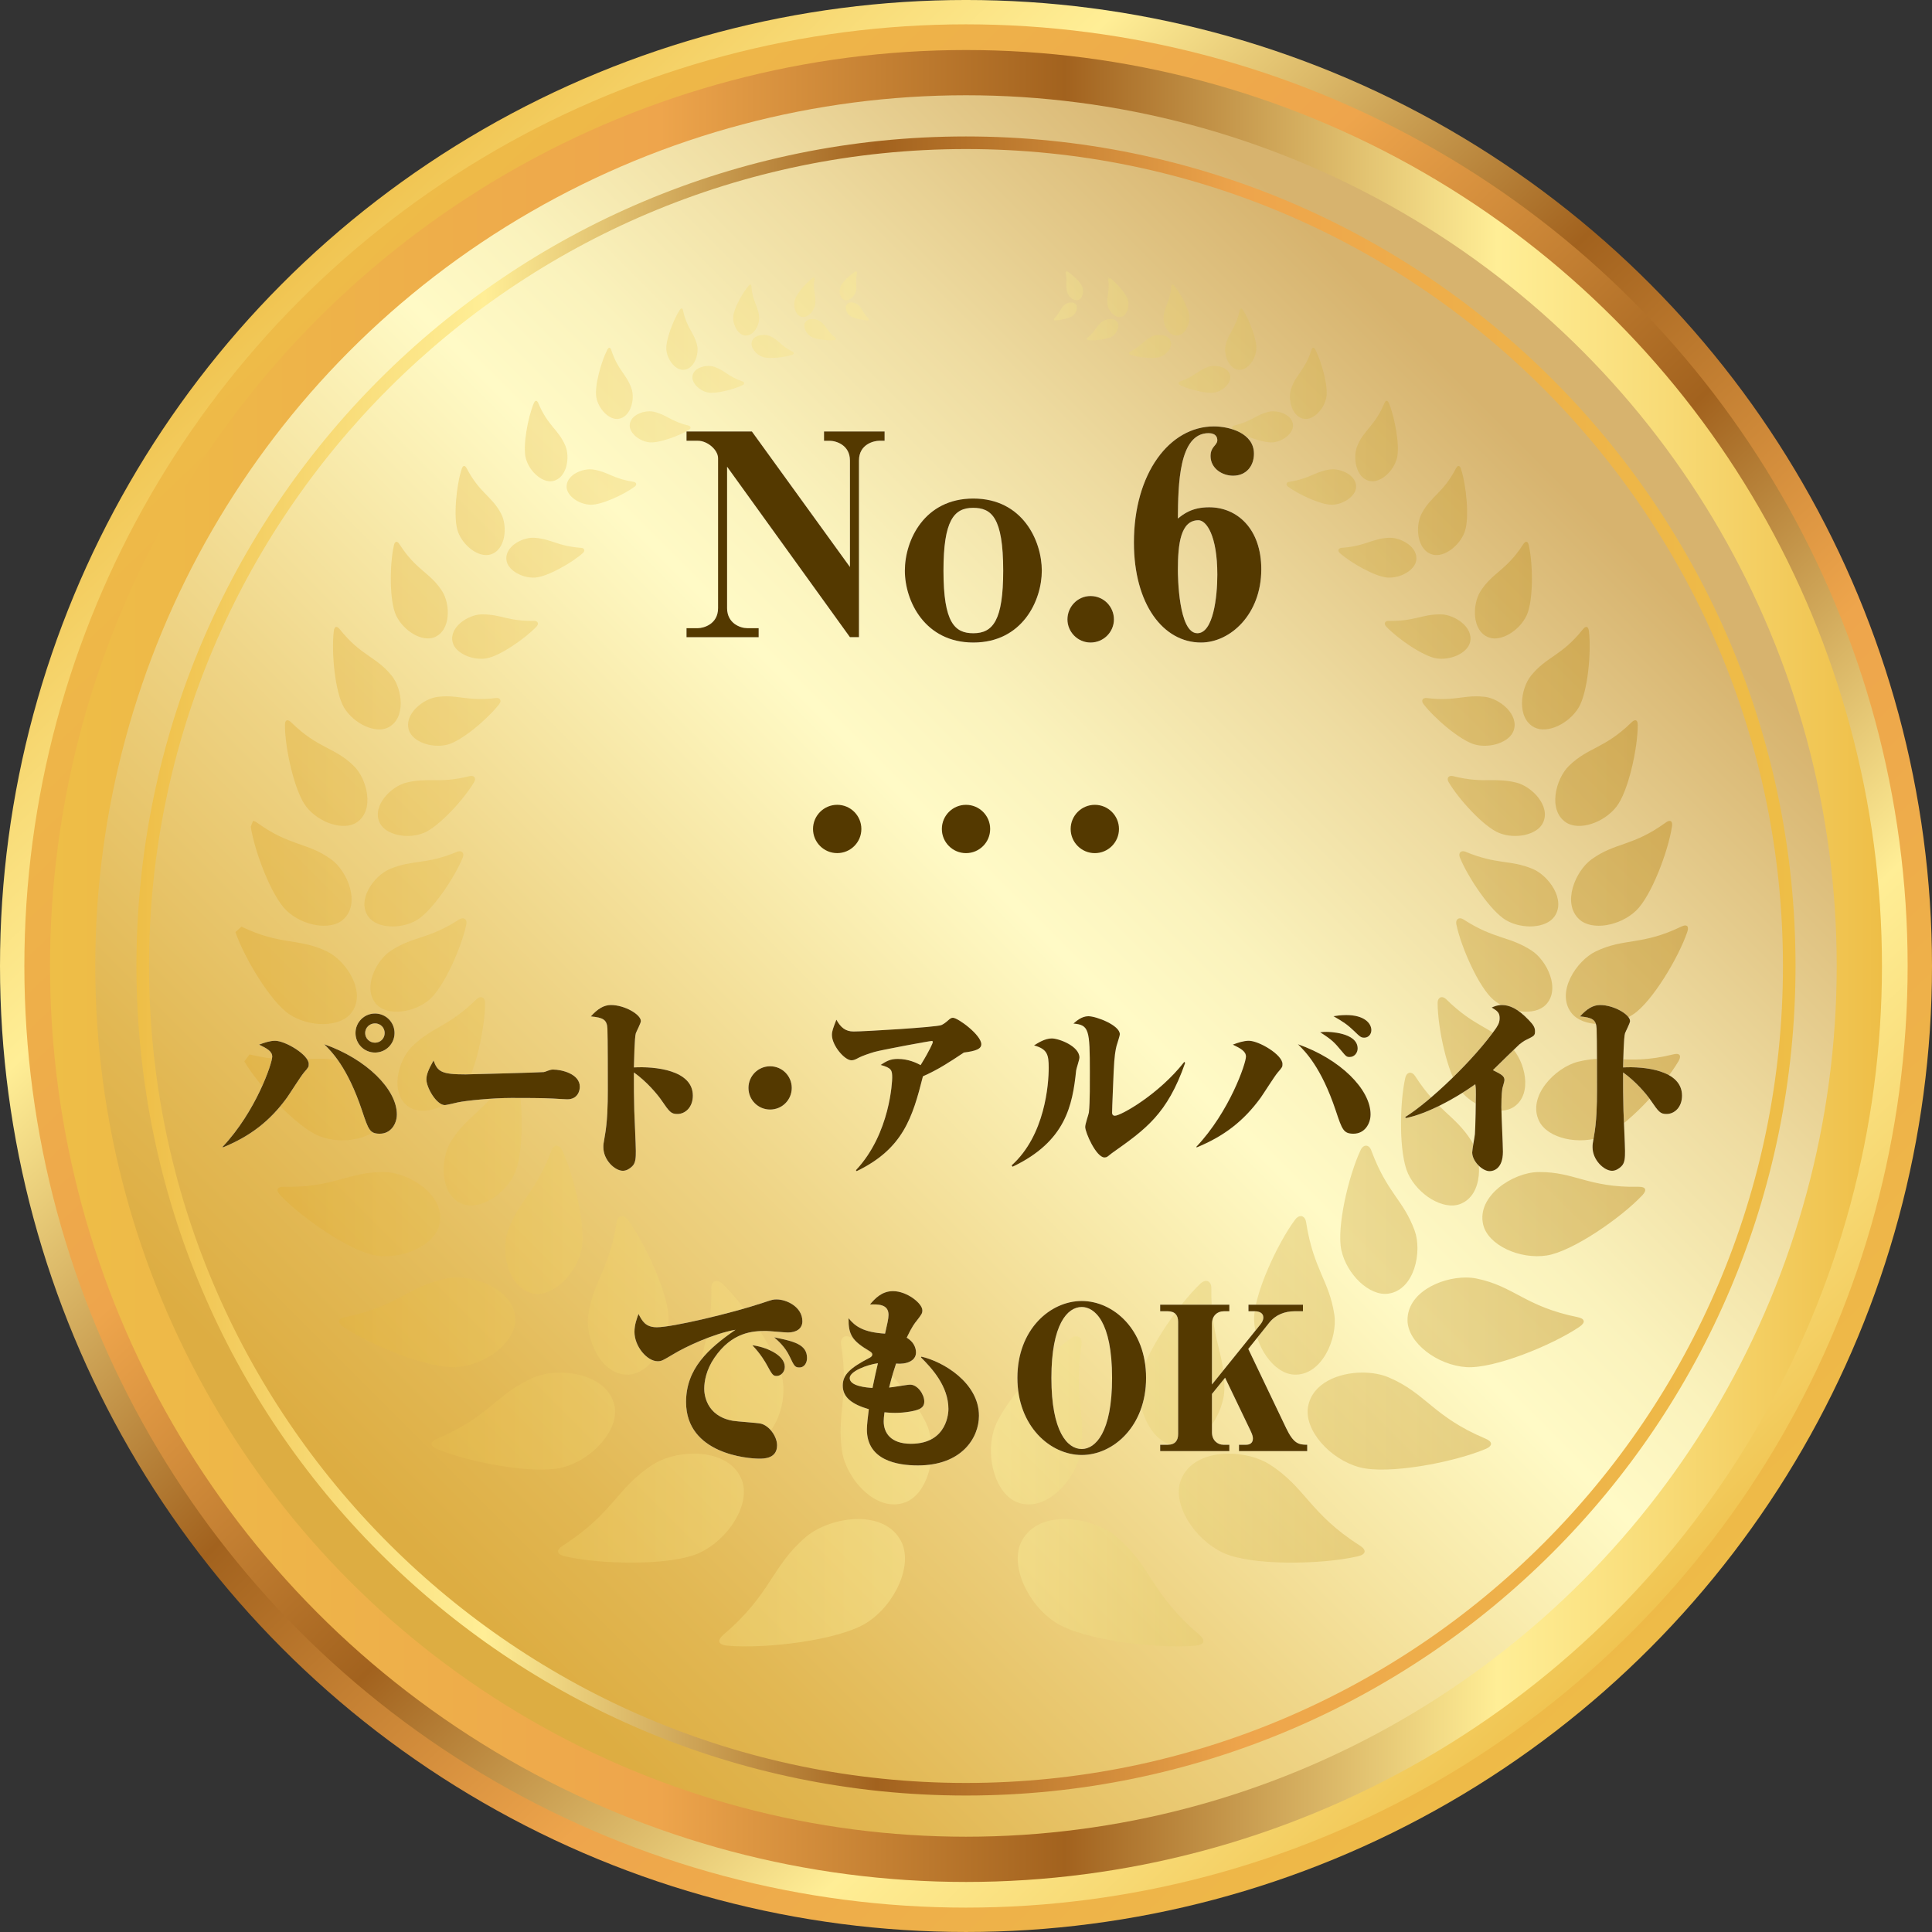 <?xml version="1.0" encoding="utf-8"?>
<!-- Generator: Adobe Illustrator 15.1.0, SVG Export Plug-In  -->
<!DOCTYPE svg PUBLIC "-//W3C//DTD SVG 1.1//EN" "http://www.w3.org/Graphics/SVG/1.1/DTD/svg11.dtd">
<svg version="1.1"
	 xmlns="http://www.w3.org/2000/svg" xmlns:xlink="http://www.w3.org/1999/xlink" xmlns:a="http://ns.adobe.com/AdobeSVGViewerExtensions/3.0/"
	 x="0px" y="0px" width="240px" height="240px" viewBox="0 0 240 240" enable-background="new 0 0 240 240" xml:space="preserve">
<rect x="0" y="0" width="240" height="240" fill="#333333" stroke="none"/>
<defs>
</defs>
<linearGradient id="SVGID_2_" gradientUnits="userSpaceOnUse" x1="32.498" y1="28.46" x2="209.472" y2="213.602">
	<stop  offset="0" style="stop-color:#EEBE47"/>
	<stop  offset="0.12" style="stop-color:#F8DB77"/>
	<stop  offset="0.21" style="stop-color:#FFEE96"/>
	<stop  offset="0.446" style="stop-color:#A2621E"/>
	<stop  offset="0.667" style="stop-color:#EEA54C"/>
	<stop  offset="1" style="stop-color:#EEBE47"/>
</linearGradient>
<circle fill="url(#SVGID_2_)" cx="120" cy="119.999" r="120"/>
<linearGradient id="SVGID_3_" gradientUnits="userSpaceOnUse" x1="-1489.868" y1="1669.5" x2="-1317.356" y2="1849.974" gradientTransform="matrix(-1 0 0 -1 -1284.572 1878.728)">
	<stop  offset="0" style="stop-color:#EEBE47"/>
	<stop  offset="0.12" style="stop-color:#F8DB77"/>
	<stop  offset="0.21" style="stop-color:#FFEE96"/>
	<stop  offset="0.446" style="stop-color:#A2621E"/>
	<stop  offset="0.667" style="stop-color:#EEA54C"/>
	<stop  offset="1" style="stop-color:#EEBE47"/>
</linearGradient>
<circle fill="url(#SVGID_3_)" cx="120" cy="119.997" r="116.974"/>
<linearGradient id="SVGID_4_" gradientUnits="userSpaceOnUse" x1="-2089.674" y1="-2962.031" x2="-1852.621" y2="-2962.031" gradientTransform="matrix(-0.96 0 0 -0.96 -1772.302 -2723.55)">
	<stop  offset="0" style="stop-color:#EEBE47"/>
	<stop  offset="0.12" style="stop-color:#F8DB77"/>
	<stop  offset="0.21" style="stop-color:#FFEE96"/>
	<stop  offset="0.446" style="stop-color:#A2621E"/>
	<stop  offset="0.667" style="stop-color:#EEA54C"/>
	<stop  offset="1" style="stop-color:#EEBE47"/>
</linearGradient>
<circle fill="url(#SVGID_4_)" cx="119.999" cy="119.999" r="113.785"/>
<linearGradient id="SVGID_5_" gradientUnits="userSpaceOnUse" x1="62.161" y1="225.78" x2="221.505" y2="66.437" gradientTransform="matrix(0.96 0 0 0.96 -16.16 -20.265)">
	<stop  offset="0.04" style="stop-color:#DDAD42"/>
	<stop  offset="0.132" style="stop-color:#E2B854"/>
	<stop  offset="0.317" style="stop-color:#EED384"/>
	<stop  offset="0.544" style="stop-color:#FFFAC6"/>
	<stop  offset="0.62" style="stop-color:#FAF2BC"/>
	<stop  offset="0.751" style="stop-color:#EEDBA0"/>
	<stop  offset="0.92" style="stop-color:#D9B773"/>
	<stop  offset="0.939" style="stop-color:#D7B36E"/>
</linearGradient>
<circle fill="url(#SVGID_5_)" cx="119.999" cy="119.999" r="108.165"/>
<linearGradient id="SVGID_6_" gradientUnits="userSpaceOnUse" x1="16.951" y1="119.999" x2="223.047" y2="119.999">
	<stop  offset="0" style="stop-color:#EEBE47"/>
	<stop  offset="0.12" style="stop-color:#F8DB77"/>
	<stop  offset="0.21" style="stop-color:#FFEE96"/>
	<stop  offset="0.446" style="stop-color:#A2621E"/>
	<stop  offset="0.667" style="stop-color:#EEA54C"/>
	<stop  offset="1" style="stop-color:#EEBE47"/>
</linearGradient>
<path fill="url(#SVGID_6_)" d="M119.999,18.515c55.96,0,101.486,45.523,101.486,101.484c0,55.963-45.526,101.486-101.486,101.486
	c-55.958,0-101.484-45.523-101.484-101.486C18.515,64.038,64.041,18.515,119.999,18.515 M119.999,16.95
	c-56.912,0-103.048,46.139-103.048,103.049c0,56.914,46.136,103.048,103.048,103.048s103.048-46.134,103.048-103.048
	C223.047,63.089,176.911,16.95,119.999,16.95L119.999,16.95z"/>
<g opacity="0.4">
	<defs>
		<path id="SVGID_1_" opacity="0.4" d="M100.105,190.93c-4.301,3.673-4.234,7.013-10.215,12.12
			c-0.838,0.709-0.709,1.272,0.451,1.379c4.838,0.432,13.942-0.686,17.33-2.851c3.588-2.294,5.804-7.277,4.237-10.177
			c-1.042-1.936-3.109-2.701-5.306-2.701C104.197,188.7,101.639,189.62,100.105,190.93 M126.937,191.401
			c-1.567,2.899,0.647,7.883,4.236,10.177c3.388,2.165,12.491,3.282,17.329,2.851c1.159-0.106,1.289-0.67,0.451-1.379
			c-5.98-5.107-5.914-8.447-10.213-12.12c-1.533-1.31-4.093-2.229-6.499-2.229C130.045,188.7,127.979,189.466,126.937,191.401
			 M81.129,181.917c-4.521,2.891-4.896,6.041-11.185,10.064c-0.881,0.557-0.834,1.104,0.243,1.354
			c4.494,1.038,13.2,1.176,16.669-0.418c3.675-1.691,6.406-6.088,5.312-9.018c-0.883-2.37-3.403-3.322-5.969-3.322
			C84.326,180.577,82.431,181.083,81.129,181.917 M146.678,183.899c-1.096,2.93,1.637,7.326,5.313,9.018
			c3.467,1.594,12.174,1.456,16.668,0.418c1.075-0.25,1.123-0.797,0.243-1.354c-6.29-4.023-6.662-7.174-11.186-10.064
			c-1.302-0.834-3.198-1.34-5.069-1.34C150.08,180.577,147.56,181.529,146.678,183.899 M66.361,171.097
			c-4.681,1.979-5.523,4.873-12.039,7.613c-0.91,0.381-0.953,0.897,0.012,1.302c4.027,1.684,12.132,3.196,15.621,2.259
			c3.698-0.992,6.946-4.659,6.393-7.568c-0.553-2.91-3.791-4.194-6.76-4.194C68.408,170.508,67.27,170.711,66.361,171.097
			 M162.498,174.702c-0.556,2.909,2.694,6.576,6.392,7.568c3.49,0.938,11.593-0.575,15.621-2.259
			c0.966-0.404,0.921-0.921,0.013-1.302c-6.517-2.74-7.358-5.635-12.039-7.613c-0.908-0.386-2.047-0.589-3.229-0.589
			C166.288,170.508,163.049,171.792,162.498,174.702 M104.488,167.044c1.01,6.602-0.603,8.567,0.13,13.324
			c0.495,3.239,4.204,7.645,7.861,6.248c2.616-0.998,3.954-5.434,2.923-8.904c-0.98-3.275-6.223-9.049-9.578-11.461
			c-0.244-0.178-0.479-0.258-0.68-0.258C104.688,165.993,104.391,166.403,104.488,167.044 M133.02,166.251
			c-3.355,2.412-8.597,8.186-9.578,11.461c-1.03,3.471,0.307,7.906,2.924,8.904c3.657,1.396,7.366-3.009,7.861-6.248
			c0.732-4.757-0.881-6.723,0.128-13.324c0.099-0.641-0.197-1.051-0.655-1.051C133.498,165.993,133.264,166.073,133.02,166.251
			 M88.367,160.026c0.088,6.34-1.686,7.979-1.615,12.546c0.041,3.11,2.957,7.739,6.576,6.901c2.59-0.598,4.426-4.594,3.91-7.99
			c-0.494-3.209-4.672-9.322-7.512-12.029c-0.241-0.23-0.486-0.336-0.701-0.336C88.644,159.118,88.359,159.456,88.367,160.026
			 M149.119,159.454c-2.842,2.707-7.018,8.82-7.514,12.029c-0.515,3.396,1.32,7.393,3.91,7.99c3.622,0.838,6.536-3.791,6.579-6.901
			c0.067-4.567-1.705-6.206-1.618-12.546c0.008-0.57-0.275-0.908-0.657-0.908C149.605,159.118,149.361,159.224,149.119,159.454
			 M55.433,158.821c-4.698,0.957-6.021,3.479-12.558,4.797c-0.912,0.184-1.048,0.652-0.232,1.207
			c3.412,2.309,10.627,5.22,14.031,5.006c3.604-0.229,7.295-3.016,7.325-5.811c0.039-3.406-4.067-5.323-7.245-5.324
			C56.287,158.696,55.842,158.738,55.433,158.821 M174.846,164.021c0.029,2.795,3.72,5.582,7.326,5.811
			c3.401,0.214,10.615-2.697,14.027-5.006c0.818-0.555,0.681-1.023-0.23-1.207c-6.539-1.318-7.859-3.84-12.559-4.797
			c-0.409-0.083-0.855-0.125-1.32-0.125C178.912,158.696,174.807,160.614,174.846,164.021 M76.599,151.82
			c-0.926,5.93-2.843,7.175-3.506,11.45c-0.454,2.91,1.528,7.691,5.041,7.486c2.514-0.146,4.863-3.583,4.921-6.836
			c0.047-3.072-2.878-9.441-5.096-12.418c-0.221-0.297-0.473-0.436-0.7-0.436C76.943,151.067,76.674,151.337,76.599,151.82
			 M160.887,151.503c-2.219,2.977-5.145,9.346-5.097,12.418c0.06,3.253,2.409,6.69,4.921,6.836c3.513,0.205,5.495-4.576,5.039-7.486
			c-0.662-4.275-2.578-5.521-3.502-11.45c-0.076-0.483-0.346-0.753-0.662-0.753C161.359,151.067,161.107,151.206,160.887,151.503
			 M42.266,146.516c-1.794,0.489-3.803,0.978-6.971,0.912c-0.875-0.019-1.098,0.384-0.461,1.059c2.658,2.819,8.682,6.97,11.85,7.472
			c3.355,0.528,7.313-1.273,7.914-3.832c0.842-3.575-3.721-6.47-6.797-6.527c-0.09-0.002-0.18-0.002-0.268-0.002
			C45.445,145.597,43.95,146.057,42.266,146.516 M191.043,145.599c-3.076,0.058-7.639,2.952-6.797,6.527
			c0.602,2.559,4.559,4.36,7.914,3.832c3.166-0.502,9.191-4.652,11.85-7.472c0.638-0.675,0.415-1.077-0.459-1.059
			c-3.17,0.065-5.179-0.423-6.973-0.912c-1.684-0.459-3.18-0.919-5.268-0.919C191.223,145.597,191.133,145.597,191.043,145.599
			 M68.502,142.9c-1.965,5.313-3.969,6.108-5.379,9.938c-0.965,2.606-0.024,7.4,3.264,7.867c2.352,0.334,5.166-2.407,5.828-5.405
			c0.618-2.834-0.9-9.271-2.396-12.439c-0.174-0.366-0.424-0.542-0.668-0.542C68.893,142.319,68.643,142.518,68.502,142.9
			 M169.025,142.861c-1.496,3.168-3.014,9.605-2.396,12.439c0.66,2.998,3.477,5.739,5.828,5.405
			c3.287-0.467,4.229-5.261,3.265-7.867c-1.411-3.83-3.415-4.625-5.379-9.938c-0.141-0.383-0.391-0.581-0.649-0.581
			C169.449,142.319,169.199,142.495,169.025,142.861 M63.058,133.666c-2.892,4.473-4.894,4.792-6.974,8.019
			c-1.42,2.194-1.537,6.787,1.385,7.889c2.09,0.789,5.235-1.15,6.455-3.766c1.15-2.475,1.075-8.694,0.35-11.908
			c-0.095-0.428-0.338-0.646-0.604-0.646C63.461,133.254,63.236,133.39,63.058,133.666 M174.569,133.899
			c-0.724,3.214-0.798,9.434,0.351,11.908c1.221,2.615,4.366,4.555,6.455,3.766c2.922-1.102,2.804-5.694,1.386-7.889
			c-2.08-3.227-4.083-3.546-6.975-8.019c-0.179-0.276-0.402-0.412-0.612-0.412C174.908,133.254,174.666,133.472,174.569,133.899
			 M30.351,131.852c1.849,3.122,6.495,8.158,9.286,9.269c2.955,1.176,6.942,0.346,8.02-1.868c1.508-3.093-2.063-6.678-4.862-7.364
			c-1.897-0.466-3.345-0.392-4.917-0.318c-1.828,0.084-3.822,0.169-6.887-0.59 M207.854,130.979c-3.064,0.759-5.06,0.674-6.887,0.59
			c-1.572-0.074-3.02-0.147-4.917,0.318c-2.799,0.687-6.368,4.271-4.861,7.364c1.076,2.214,5.063,3.044,8.02,1.868
			c2.79-1.11,7.438-6.146,9.286-9.269c0.356-0.603,0.239-0.93-0.236-0.93C208.143,130.922,208.008,130.941,207.854,130.979
			 M59.193,124.132c-3.564,3.49-5.459,3.369-8.024,5.888c-1.749,1.713-2.806,5.883-0.363,7.493c1.747,1.15,5.021,0.027,6.677-2.109
			c1.558-2.023,2.774-7.722,2.774-10.808c0.001-0.468-0.229-0.726-0.524-0.726C59.564,123.87,59.375,123.954,59.193,124.132
			 M178.588,124.596c0,3.086,1.217,8.784,2.775,10.808c1.654,2.137,4.928,3.26,6.676,2.109c2.441-1.61,1.387-5.78-0.363-7.493
			c-2.566-2.519-4.46-2.397-8.024-5.888c-0.181-0.178-0.371-0.262-0.54-0.262C178.816,123.87,178.587,124.128,178.588,124.596
			 M29.249,115.784c1.093,3.202,4.378,8.682,6.715,10.226c2.476,1.635,6.271,1.636,7.675-0.182c1.965-2.536-0.613-6.488-3.039-7.646
			c-3.552-1.698-5.668-0.695-10.602-3.071 M208.845,115.11c-4.933,2.376-7.048,1.373-10.601,3.071
			c-2.426,1.158-5.004,5.11-3.038,7.646c1.403,1.817,5.199,1.816,7.675,0.182c2.336-1.544,5.621-7.023,6.714-10.226
			c0.185-0.542,0.078-0.82-0.242-0.82C209.219,114.964,209.047,115.013,208.845,115.11 M57.043,114.219
			c-3.917,2.51-5.623,2.038-8.443,3.849c-1.923,1.232-3.679,4.839-1.755,6.771c1.376,1.383,4.576,0.98,6.495-0.655
			c1.807-1.551,3.998-6.522,4.586-9.338c0.102-0.479-0.113-0.772-0.444-0.772C57.35,114.073,57.2,114.119,57.043,114.219
			 M180.918,114.846c0.588,2.815,2.779,7.787,4.588,9.338c1.916,1.636,5.118,2.038,6.494,0.655c1.924-1.933,0.167-5.539-1.756-6.771
			c-2.819-1.811-4.527-1.339-8.443-3.849c-0.156-0.1-0.307-0.146-0.438-0.146C181.033,114.073,180.818,114.366,180.918,114.846
			 M56.782,105.813c-3.987,1.649-5.469,0.94-8.338,2.133c-1.958,0.81-4.153,3.814-2.712,5.894c1.03,1.488,4.019,1.645,6.035,0.465
			c1.906-1.12,4.72-5.3,5.717-7.774c0.188-0.466-0.013-0.787-0.38-0.787C57.007,105.742,56.898,105.764,56.782,105.813
			 M181.359,106.529c0.997,2.475,3.813,6.654,5.715,7.774c2.02,1.18,5.008,1.023,6.037-0.465c1.441-2.079-0.753-5.084-2.711-5.894
			c-2.87-1.192-4.352-0.483-8.338-2.133c-0.117-0.049-0.226-0.07-0.322-0.07C181.373,105.742,181.172,106.063,181.359,106.529
			 M31.15,102.692c0.473,3.103,2.576,8.645,4.457,10.435c1.992,1.897,5.457,2.521,7.035,1.092c2.209-1.996,0.502-6.023-1.522-7.479
			c-2.964-2.132-5.06-1.563-9.176-4.54c-0.206-0.148-0.381-0.224-0.515-0.224 M206.898,102.2c-4.113,2.977-6.211,2.408-9.176,4.54
			c-2.023,1.455-3.731,5.482-1.523,7.479c1.58,1.429,5.045,0.806,7.037-1.092c1.881-1.79,3.983-7.332,4.459-10.435
			c0.07-0.477-0.039-0.716-0.28-0.716C207.279,101.977,207.105,102.052,206.898,102.2 M58.346,96.413
			c-2.083,0.521-3.406,0.514-4.62,0.505c-1.036-0.006-1.993-0.012-3.272,0.31c-1.896,0.471-4.303,2.914-3.272,5.006
			c0.737,1.496,3.442,2.045,5.44,1.244c1.891-0.765,5.023-4.193,6.268-6.314c0.256-0.436,0.066-0.776-0.335-0.776
			C58.49,96.387,58.42,96.396,58.346,96.413 M179.956,97.163c1.246,2.121,4.378,5.55,6.267,6.314
			c2.001,0.801,4.705,0.252,5.441-1.244c1.031-2.092-1.377-4.535-3.272-5.006c-1.28-0.321-2.236-0.315-3.273-0.309
			c-1.214,0.008-2.538,0.016-4.619-0.506c-0.075-0.018-0.144-0.026-0.209-0.026C179.889,96.387,179.699,96.728,179.956,97.163
			 M35.396,90.091c0.012,2.893,1.179,8.23,2.648,10.119c1.56,2.001,4.635,3.038,6.27,1.951c2.284-1.521,1.274-5.427-0.374-7.026
			c-2.414-2.347-4.404-2.112-7.752-5.385c-0.188-0.185-0.354-0.277-0.484-0.277C35.511,89.473,35.395,89.677,35.396,90.091
			 M202.656,89.75c-3.346,3.272-5.337,3.038-7.752,5.385c-1.646,1.6-2.656,5.506-0.372,7.026c1.634,1.087,4.71,0.05,6.269-1.951
			c1.473-1.889,2.637-7.227,2.648-10.119c0.002-0.414-0.114-0.618-0.308-0.618C203.012,89.473,202.846,89.565,202.656,89.75
			 M54.347,86.57c-1.774,0.218-4.234,2.168-3.531,4.183c0.503,1.442,2.899,2.243,4.804,1.738c1.803-0.483,5.032-3.249,6.401-5.038
			c0.325-0.427,0.093-0.802-0.411-0.741c-1.891,0.232-3.078,0.094-4.154-0.043c-0.657-0.086-1.271-0.17-1.98-0.17
			C55.127,86.499,54.756,86.52,54.347,86.57 M181.389,86.668c-1.075,0.138-2.263,0.276-4.153,0.044
			c-0.505-0.061-0.737,0.314-0.411,0.741c1.368,1.789,4.6,4.555,6.399,5.038c1.907,0.505,4.303-0.296,4.806-1.738
			c0.703-2.015-1.757-3.965-3.531-4.183c-0.41-0.051-0.781-0.071-1.129-0.071C182.66,86.499,182.046,86.583,181.389,86.668
			 M41.464,78.405c-0.313,2.631,0.149,7.61,1.276,9.491c1.193,1.991,3.871,3.277,5.479,2.472c2.244-1.125,1.762-4.788,0.445-6.426
			c-1.934-2.402-3.768-2.411-6.444-5.757c-0.163-0.204-0.313-0.308-0.438-0.308C41.622,77.878,41.506,78.052,41.464,78.405
			 M196.625,78.186c-2.677,3.346-4.512,3.354-6.443,5.757c-1.318,1.638-1.801,5.301,0.446,6.426c1.604,0.806,4.282-0.48,5.478-2.472
			c1.125-1.881,1.589-6.86,1.275-9.491c-0.04-0.354-0.157-0.527-0.318-0.527C196.939,77.878,196.789,77.981,196.625,78.186
			 M59.803,76.321c-1.624,0.032-4.026,1.563-3.578,3.449c0.321,1.35,2.408,2.295,4.176,2.018c1.672-0.27,4.847-2.468,6.248-3.955
			c0.335-0.354,0.158-0.715-0.301-0.707c-1.663,0.032-2.707-0.185-3.639-0.401c-0.867-0.203-1.638-0.405-2.719-0.405
			C59.929,76.319,59.867,76.32,59.803,76.321 M176.134,76.725c-0.93,0.217-1.974,0.434-3.637,0.401
			c-0.46-0.008-0.636,0.354-0.302,0.707c1.402,1.487,4.576,3.686,6.249,3.955c1.767,0.277,3.855-0.668,4.176-2.018
			c0.447-1.886-1.955-3.417-3.579-3.449c-0.064-0.001-0.127-0.002-0.188-0.002C177.771,76.319,177.002,76.521,176.134,76.725
			 M48.93,67.749c-0.528,2.347-0.573,6.888,0.269,8.689c0.893,1.909,3.191,3.32,4.716,2.742c2.133-0.809,2.037-4.16,1-5.761
			c-1.521-2.348-3.177-2.526-5.281-5.798c-0.137-0.212-0.27-0.32-0.387-0.32C49.109,67.302,48.996,67.447,48.93,67.749
			 M189.213,67.622c-2.105,3.271-3.763,3.45-5.283,5.798c-1.037,1.601-1.133,4.952,1,5.761c1.525,0.578,3.824-0.833,4.718-2.742
			c0.841-1.802,0.794-6.343,0.269-8.689c-0.068-0.302-0.182-0.447-0.317-0.447C189.481,67.302,189.348,67.41,189.213,67.622
			 M62.913,69.604c0.177,1.234,1.97,2.252,3.573,2.143c1.519-0.104,4.537-1.819,5.912-3.037c0.326-0.289,0.197-0.629-0.213-0.657
			c-2.965-0.208-3.658-1.102-5.793-1.247c-0.059-0.004-0.119-0.006-0.181-0.006C64.758,66.8,62.674,67.95,62.913,69.604
			 M172.451,66.806c-2.135,0.146-2.828,1.039-5.793,1.247c-0.41,0.028-0.539,0.368-0.211,0.657c1.373,1.218,4.391,2.934,5.91,3.037
			c1.604,0.109,3.397-0.908,3.574-2.143c0.239-1.654-1.845-2.805-3.3-2.805C172.569,66.8,172.51,66.802,172.451,66.806
			 M70.389,60.542c0.066,1.104,1.578,2.137,3.003,2.158c1.35,0.021,4.148-1.273,5.452-2.248c0.313-0.233,0.223-0.542-0.14-0.599
			c-2.606-0.403-3.152-1.242-5.03-1.53c-0.12-0.018-0.248-0.027-0.38-0.027C72.02,58.296,70.304,59.144,70.389,60.542
			 M165.171,58.323c-1.878,0.288-2.425,1.127-5.031,1.53c-0.362,0.057-0.45,0.365-0.138,0.599c1.303,0.975,4.101,2.27,5.451,2.248
			c1.426-0.021,2.937-1.054,3.003-2.158c0.085-1.398-1.63-2.246-2.905-2.246C165.418,58.296,165.291,58.306,165.171,58.323
			 M57.35,58.259c-0.661,2.058-1.066,6.119-0.459,7.799c0.648,1.78,2.59,3.229,4.002,2.832c1.973-0.549,2.158-3.559,1.357-5.074
			c-1.17-2.225-2.643-2.517-4.261-5.614c-0.108-0.21-0.226-0.318-0.335-0.318C57.538,57.883,57.431,58.005,57.35,58.259
			 M180.854,58.201c-1.617,3.098-3.09,3.39-4.261,5.614c-0.8,1.516-0.614,4.525,1.358,5.074c1.412,0.396,3.354-1.052,4.002-2.832
			c0.607-1.68,0.202-5.741-0.459-7.799c-0.081-0.254-0.188-0.376-0.305-0.376C181.08,57.883,180.964,57.991,180.854,58.201
			 M78.225,52.846c-0.023,0.966,1.213,1.978,2.454,2.101c1.175,0.119,3.705-0.803,4.913-1.555c0.289-0.18,0.234-0.455-0.076-0.531
			c-2.236-0.549-2.652-1.315-4.266-1.704c-0.17-0.042-0.359-0.063-0.559-0.063C79.607,51.094,78.252,51.702,78.225,52.846
			 M157.595,51.156c-1.611,0.389-2.028,1.155-4.266,1.704c-0.311,0.076-0.364,0.352-0.076,0.531
			c1.206,0.752,3.738,1.674,4.913,1.555c1.24-0.123,2.479-1.135,2.455-2.101c-0.028-1.143-1.384-1.752-2.467-1.752
			C157.955,51.094,157.766,51.114,157.595,51.156 M66.307,50.097c-0.738,1.771-1.395,5.334-0.982,6.865
			c0.441,1.621,2.054,3.045,3.331,2.799c1.786-0.34,2.171-2.987,1.575-4.388c-0.873-2.053-2.151-2.42-3.354-5.279
			c-0.085-0.202-0.185-0.308-0.286-0.308C66.492,49.786,66.393,49.888,66.307,50.097 M171.97,50.094
			c-1.202,2.859-2.484,3.227-3.354,5.279c-0.598,1.4-0.212,4.048,1.574,4.388c1.278,0.246,2.89-1.178,3.33-2.799
			c0.414-1.531-0.244-5.094-0.981-6.865c-0.087-0.209-0.187-0.311-0.284-0.311C172.152,49.786,172.054,49.892,171.97,50.094
			 M86.016,46.753c-0.102,0.822,0.87,1.789,1.914,2c0.992,0.199,3.229-0.374,4.322-0.914c0.262-0.128,0.235-0.367-0.021-0.459
			c-1.861-0.656-2.152-1.345-3.494-1.811c-0.214-0.074-0.468-0.113-0.732-0.113C87.129,45.456,86.125,45.87,86.016,46.753
			 M150.107,45.569c-1.342,0.466-1.633,1.154-3.494,1.811c-0.257,0.092-0.28,0.331-0.021,0.459c1.093,0.54,3.329,1.113,4.321,0.914
			c1.047-0.211,2.017-1.178,1.914-2c-0.106-0.883-1.112-1.297-1.988-1.297C150.574,45.456,150.322,45.495,150.107,45.569
			 M75.441,43.448c-0.771,1.486-1.609,4.541-1.362,5.905c0.264,1.444,1.562,2.803,2.693,2.684c1.58-0.165,2.11-2.441,1.696-3.705
			c-0.605-1.852-1.699-2.266-2.531-4.845c-0.062-0.189-0.145-0.289-0.236-0.289C75.618,43.198,75.528,43.279,75.441,43.448
			 M162.908,43.487c-0.833,2.579-1.925,2.993-2.531,4.845c-0.416,1.264,0.115,3.54,1.695,3.705c1.131,0.119,2.43-1.239,2.692-2.684
			c0.248-1.364-0.589-4.419-1.362-5.905c-0.086-0.169-0.176-0.25-0.258-0.25C163.053,43.198,162.969,43.298,162.908,43.487
			 M93.386,42.475c-0.178,0.669,0.515,1.577,1.356,1.868c0.799,0.278,2.713,0.056,3.678-0.268c0.229-0.076,0.234-0.277,0.033-0.382
			c-1.465-0.754-1.627-1.354-2.684-1.891c-0.249-0.127-0.579-0.197-0.916-0.197C94.212,41.605,93.549,41.861,93.386,42.475
			 M143.074,41.803c-1.057,0.536-1.219,1.137-2.684,1.891c-0.203,0.104-0.196,0.306,0.035,0.382
			c0.964,0.323,2.879,0.546,3.676,0.268c0.841-0.291,1.533-1.199,1.355-1.868c-0.16-0.613-0.824-0.869-1.467-0.869
			C143.654,41.605,143.322,41.676,143.074,41.803 M99.996,40.106c-0.256,0.494,0.127,1.331,0.735,1.708
			c0.577,0.358,2.124,0.52,2.937,0.438c0.195-0.02,0.234-0.177,0.096-0.294c-1.021-0.848-1.039-1.352-1.773-1.96
			c-0.26-0.215-0.683-0.363-1.083-0.363C100.529,39.636,100.171,39.769,99.996,40.106 M136.854,39.999
			c-0.734,0.608-0.755,1.112-1.774,1.96c-0.138,0.117-0.1,0.274,0.097,0.294c0.813,0.081,2.358-0.08,2.938-0.438
			c0.606-0.377,0.991-1.214,0.733-1.708c-0.176-0.338-0.532-0.471-0.912-0.471C137.537,39.636,137.113,39.784,136.854,39.999
			 M84.436,38.508c-0.781,1.206-1.755,3.736-1.66,4.919c0.104,1.255,1.096,2.521,2.07,2.517c1.361-0.009,2.006-1.905,1.76-3.017
			c-0.362-1.629-1.262-2.074-1.752-4.342c-0.038-0.176-0.104-0.269-0.187-0.269C84.599,38.316,84.52,38.378,84.436,38.508
			 M153.992,38.585c-0.491,2.268-1.391,2.713-1.75,4.342c-0.249,1.111,0.396,3.008,1.756,3.017c0.975,0.005,1.967-1.262,2.07-2.517
			c0.096-1.183-0.879-3.713-1.66-4.919c-0.082-0.13-0.162-0.191-0.229-0.191C154.096,38.316,154.029,38.409,153.992,38.585
			 M105.156,37.864c-0.235,0.357-0.008,1.024,0.424,1.361c0.414,0.319,1.582,0.568,2.21,0.568c0.15,0.001,0.192-0.117,0.097-0.216
			c-0.713-0.729-0.688-1.115-1.199-1.638c-0.205-0.209-0.577-0.37-0.917-0.37C105.525,37.57,105.296,37.654,105.156,37.864
			 M132.158,37.94c-0.514,0.522-0.488,0.908-1.2,1.638c-0.096,0.099-0.055,0.217,0.097,0.216c0.626,0,1.795-0.249,2.209-0.568
			c0.432-0.337,0.66-1.004,0.424-1.361c-0.138-0.21-0.367-0.294-0.613-0.294C132.734,37.57,132.362,37.731,132.158,37.94
			 M93.008,35.479c-0.78,0.91-1.871,2.892-1.928,3.881c-0.053,1.049,0.623,2.207,1.429,2.313c1.127,0.147,1.874-1.35,1.794-2.296
			c-0.114-1.388-0.81-1.858-0.96-3.788c-0.012-0.157-0.062-0.243-0.137-0.243C93.152,35.347,93.085,35.39,93.008,35.479
			 M145.5,35.59c-0.148,1.93-0.844,2.4-0.958,3.788c-0.079,0.946,0.667,2.443,1.793,2.296c0.806-0.106,1.481-1.265,1.429-2.313
			c-0.055-0.989-1.146-2.971-1.928-3.881c-0.076-0.09-0.145-0.133-0.197-0.133C145.563,35.347,145.513,35.433,145.5,35.59
			 M100.935,34.542c-0.772,0.578-1.984,1.941-2.201,2.709c-0.228,0.815,0.101,1.844,0.716,2.07c0.859,0.315,1.711-0.729,1.814-1.486
			c0.155-1.11-0.313-1.605-0.086-3.148c0.021-0.139-0.011-0.216-0.085-0.216 M137.752,34.471c-0.074,0-0.104,0.077-0.084,0.216
			 M137.668,34.687c0.225,1.543-0.242,2.038-0.088,3.148c0.104,0.757,0.957,1.802,1.816,1.486c0.613-0.227,0.941-1.255,0.713-2.07
			c-0.216-0.768-1.427-2.131-2.201-2.709 M106.314,33.689c-0.639,0.377-1.67,1.325-1.896,1.894
			c-0.238,0.606-0.069,1.416,0.382,1.639c0.63,0.31,1.365-0.422,1.504-0.992c0.205-0.835-0.098-1.247,0.183-2.41 M132.359,33.819
			c0.279,1.163-0.024,1.575,0.182,2.41c0.139,0.57,0.873,1.302,1.504,0.992c0.451-0.223,0.619-1.032,0.381-1.639
			c-0.227-0.568-1.256-1.517-1.896-1.894"/>
	</defs>
	<clipPath id="SVGID_7_">
		<use xlink:href="#SVGID_1_"  overflow="visible"/>
	</clipPath>
	<linearGradient id="SVGID_8_" gradientUnits="userSpaceOnUse" x1="22.459" y1="116.493" x2="218.656" y2="116.493">
		<stop  offset="0" style="stop-color:#DCA325"/>
		<stop  offset="0.5" style="stop-color:#FFF7A4"/>
		<stop  offset="0.597" style="stop-color:#EBD77C"/>
		<stop  offset="0.728" style="stop-color:#D4B14B"/>
		<stop  offset="0.844" style="stop-color:#C29528"/>
		<stop  offset="0.939" style="stop-color:#B88412"/>
		<stop  offset="1" style="stop-color:#B47E0A"/>
	</linearGradient>
	<circle clip-path="url(#SVGID_7_)" fill="url(#SVGID_8_)" cx="120.558" cy="116.493" r="98.099"/>
</g>
<g>
	<g>
		<path fill="#FFFFFF" d="M37.729,133.271c-0.384,0.456-1.776,2.665-2.089,3.097c-2.136,2.928-4.561,4.776-7.944,6.168l-0.048-0.072
			c4.129-4.367,6.168-10.368,6.168-11.209c0-0.672-0.695-1.031-1.631-1.487c0.623-0.24,1.344-0.48,1.992-0.48
			c1.248,0,4.176,1.729,4.176,2.88C38.354,132.528,38.354,132.552,37.729,133.271z M47.186,140.833c-1.248,0-1.416-0.48-2.207-2.857
			c-1.824-5.447-3.816-7.368-4.705-8.256c5.232,1.824,9.025,5.592,9.025,8.713C49.299,139.608,48.555,140.833,47.186,140.833z
			 M46.586,130.751c-1.344,0-2.424-1.08-2.424-2.424s1.08-2.424,2.424-2.424s2.424,1.08,2.424,2.424S47.93,130.751,46.586,130.751z
			 M46.586,127.127c-0.672,0-1.225,0.528-1.225,1.2s0.553,1.2,1.225,1.2s1.2-0.528,1.2-1.2S47.258,127.127,46.586,127.127z"/>
		<path fill="#FFFFFF" d="M70.467,136.56c-0.049,0-1.561-0.072-1.801-0.096c-1.2-0.072-3.769-0.072-5.137-0.072
			c-2.4,0-5.688,0.336-6.672,0.553c-0.265,0.072-1.465,0.336-1.584,0.336c-1.057,0-2.305-2.185-2.305-3.192
			c0-0.601,0.264-1.248,0.889-2.353c0.504,1.393,0.983,1.729,3.983,1.729c0.433,0,9.36-0.24,9.722-0.288
			c0.264-0.048,0.719-0.312,1.127-0.312c1.129,0,3.337,0.551,3.337,2.136C72.026,135.504,71.762,136.56,70.467,136.56z"/>
		<path fill="#FFFFFF" d="M84.146,138.384c-0.793,0-0.984-0.264-1.992-1.729c-0.529-0.768-1.849-2.328-3.409-3.432
			c0,1.92,0,2.952,0.048,4.776c0.024,0.792,0.192,4.249,0.192,4.969c0,0.792,0,1.488-0.456,1.92c-0.24,0.24-0.672,0.552-1.152,0.552
			c-0.984,0-2.424-1.32-2.424-2.928c0-0.336,0-0.385,0.168-1.32c0.336-1.824,0.384-3.937,0.384-5.785c0-1.199,0-6.527-0.048-7.607
			c-0.048-1.152-0.553-1.393-2.064-1.537c0.864-0.959,1.633-1.416,2.496-1.416c1.705,0,3.721,1.176,3.721,1.992
			c0,0.264-0.552,1.297-0.624,1.512c-0.168,0.505-0.216,3.457-0.24,4.249c2.593-0.144,7.321,0.312,7.321,3.505
			C86.066,137.544,85.13,138.384,84.146,138.384z"/>
		<path fill="#FFFFFF" d="M98.354,135.144c0,1.488-1.199,2.688-2.688,2.688s-2.688-1.2-2.688-2.688s1.2-2.688,2.688-2.688
			S98.354,133.655,98.354,135.144z"/>
		<path fill="#FFFFFF" d="M119.738,130.751c-1.873,1.248-3.24,2.137-5.089,2.953c-1.296,5.137-2.472,9-8.232,11.784l-0.097-0.119
			c4.297-4.561,4.513-11.186,4.513-11.474c0-0.96-0.071-1.224-1.44-1.607c0.744-0.48,1.201-0.744,2.137-0.744
			c1.32,0,2.352,0.504,2.832,0.768c1.225-1.992,1.512-2.784,1.512-2.832c0-0.145-0.047-0.168-0.119-0.168
			c-0.288,0-6.361,1.128-7.152,1.368c-0.672,0.192-1.513,0.504-1.849,0.672c-0.456,0.24-0.672,0.36-0.983,0.36
			c-0.865,0-2.425-1.849-2.425-3.145c0-0.48,0.144-0.84,0.552-1.896c0.528,0.961,1.129,1.465,2.137,1.465
			c1.367,0,10.201-0.528,10.896-0.793c0.217-0.096,0.456-0.24,0.889-0.623c0.215-0.192,0.359-0.289,0.552-0.289
			c0.624,0,3.528,2.137,3.528,3.289C121.898,130.296,121.25,130.56,119.738,130.751z"/>
		<path fill="#FFFFFF" d="M133.682,132.983c-0.456,4.345-1.296,8.809-7.896,11.953l-0.12-0.168
			c4.152-3.721,4.608-10.08,4.608-12.121c0-1.632-0.168-2.328-1.824-2.784c0.504-0.312,1.344-0.864,2.208-0.864
			c0.889,0,3.433,0.961,3.433,2.377C134.09,131.64,133.706,132.743,133.682,132.983z M138.146,143.232
			c-0.097,0.072-0.48,0.384-0.553,0.433c-0.144,0.096-0.264,0.119-0.384,0.119c-1.032,0-2.4-3.096-2.4-3.792
			c0-0.384,0.433-1.584,0.456-1.8c0.145-1.225,0.12-4.033,0.12-5.017c0-5.257-0.096-5.856-2.04-6.024
			c0.336-0.288,1.008-0.912,1.848-0.912c1.009,0,3.913,1.128,3.913,2.232c0,0.24-0.36,1.248-0.408,1.464
			c-0.12,0.504-0.265,1.104-0.36,3.288c-0.023,0.792-0.191,4.297-0.191,5.017c0,0.192,0.096,0.36,0.359,0.36
			c0.721,0,5.448-2.641,8.617-6.697l0.096,0.145C145.011,138.384,142.322,140.28,138.146,143.232z"/>
		<path fill="#FFFFFF" d="M158.689,133.271c-0.384,0.456-1.776,2.665-2.088,3.097c-2.137,2.928-4.561,4.776-7.945,6.168
			l-0.048-0.072c4.128-4.367,6.169-10.368,6.169-11.209c0-0.672-0.696-1.031-1.633-1.487c0.624-0.24,1.345-0.48,1.992-0.48
			c1.248,0,4.177,1.729,4.177,2.88C159.313,132.528,159.313,132.552,158.689,133.271z M168.146,140.833
			c-1.248,0-1.416-0.48-2.209-2.857c-1.824-5.447-3.815-7.368-4.704-8.256c5.232,1.824,9.024,5.592,9.024,8.713
			C170.258,139.608,169.515,140.833,168.146,140.833z M167.666,131.304c-0.384,0-0.456-0.072-1.032-0.768
			c-0.864-1.033-1.128-1.345-2.64-2.305c0.384-0.049,0.552-0.049,0.815-0.049c0.097,0,3.841,0.024,3.841,2.064
			C168.65,130.8,168.242,131.304,167.666,131.304z M169.49,128.903c-0.408,0-0.504-0.072-1.32-0.864
			c-0.744-0.72-1.368-1.151-2.52-1.8c0.432-0.072,0.911-0.145,1.584-0.145c2.256,0,3.12,1.032,3.12,1.873
			C170.354,128.495,169.971,128.903,169.49,128.903z"/>
		<path fill="#FFFFFF" d="M189.603,129.167c-0.313,0.145-0.624,0.385-0.864,0.576c-0.12,0.096-2.784,2.688-3.288,3.192
			c1.056,0.528,1.439,0.72,1.439,1.248c0,0.168-0.239,0.888-0.264,1.032c-0.12,0.768-0.12,1.92-0.12,2.328
			c0,0.889,0.192,4.729,0.192,5.521c0,2.16-1.2,2.424-1.656,2.424c-0.888,0-2.16-1.224-2.16-2.327c0-0.361,0.312-1.945,0.336-2.281
			c0.072-0.983,0.12-4.176,0.12-4.896c0-0.647,0-0.791-0.072-1.295c-2.664,1.896-6.097,3.695-8.616,4.199l-0.097-0.119
			c3.12-1.944,8.593-7.177,11.306-11.065c0.384-0.576,0.432-0.888,0.432-1.248c0-0.672-0.313-0.888-0.984-1.296
			c0.313-0.145,0.721-0.313,1.248-0.313c0.912,0,1.944,0.385,3.36,1.873c0.624,0.647,0.769,0.959,0.769,1.392
			C190.683,128.64,190.586,128.688,189.603,129.167z"/>
		<path fill="#FFFFFF" d="M207.026,138.384c-0.792,0-0.984-0.264-1.992-1.729c-0.528-0.768-1.849-2.328-3.408-3.432
			c0,1.92,0,2.952,0.048,4.776c0.023,0.792,0.192,4.249,0.192,4.969c0,0.792,0,1.488-0.456,1.92c-0.24,0.24-0.673,0.552-1.152,0.552
			c-0.984,0-2.425-1.32-2.425-2.928c0-0.336,0-0.385,0.168-1.32c0.337-1.824,0.385-3.937,0.385-5.785c0-1.199,0-6.527-0.048-7.607
			c-0.049-1.152-0.553-1.393-2.064-1.537c0.864-0.959,1.632-1.416,2.496-1.416c1.704,0,3.721,1.176,3.721,1.992
			c0,0.264-0.553,1.297-0.624,1.512c-0.169,0.505-0.217,3.457-0.24,4.249c2.592-0.144,7.32,0.312,7.32,3.505
			C208.946,137.544,208.011,138.384,207.026,138.384z"/>
		<path fill="#FFFFFF" d="M97.875,165.527c-0.433,0-2.328-0.192-2.713-0.192c-1.584,0-4.225,0.097-6.432,3.36
			c-0.984,1.44-1.248,2.881-1.248,3.816c0,0.624,0.191,3.385,3.552,3.984c0.528,0.097,3,0.24,3.504,0.36
			c1.032,0.264,1.992,1.584,1.992,2.688c0,1.656-1.632,1.656-2.208,1.656c-1.393,0-9.097-0.576-9.097-7.033
			c0-4.128,2.736-6.624,6.145-8.977c-2.736,0.479-6.217,2.112-7.753,3.048c-1.296,0.769-1.439,0.864-1.92,0.864
			c-1.297,0-2.881-1.824-2.881-3.648c0-0.888,0.289-1.656,0.504-2.231c0.457,0.888,0.865,1.655,2.281,1.655
			c1.896,0,9.24-1.728,13.129-3.023c1.296-0.433,1.32-0.433,1.752-0.433c1.248,0,3.192,0.937,3.192,2.713
			C99.675,165.047,98.931,165.527,97.875,165.527z M96.482,170.928c-0.456,0-0.552-0.144-1.271-1.464
			c-0.121-0.216-0.697-1.248-1.753-2.353c1.585,0.192,4.032,1.152,4.032,2.688C97.49,170.448,96.986,170.928,96.482,170.928z
			 M99.291,169.872c-0.553,0-0.648-0.217-1.2-1.368c-0.576-1.225-1.464-1.969-1.921-2.377c2.353,0.48,4.081,0.841,4.081,2.568
			C100.251,169.248,99.963,169.872,99.291,169.872z"/>
		<path fill="#FFFFFF" d="M114.025,182.041c-2.543,0-6.336-0.624-6.336-4.465c0-0.552,0.12-1.584,0.24-2.52
			c-1.992-0.576-3.24-1.417-3.24-2.929c0-1.344,0.888-2.185,3.288-3.433c0.071-0.023,0.384-0.191,0.384-0.432
			c0-0.192-0.191-0.336-0.359-0.432c-2.16-1.272-2.617-2.041-2.593-4.081c0.815,1.009,1.824,1.752,4.536,1.92
			c0.264-1.151,0.432-1.872,0.432-2.328c0-1.368-1.344-1.319-2.304-1.296c0.601-0.72,1.464-1.656,2.856-1.656
			c1.752,0,3.648,1.536,3.648,2.377c0,0.384-0.072,0.479-0.696,1.296c-0.216,0.264-0.576,0.696-1.248,2.112
			c1.128,0.672,1.152,1.607,1.152,1.848c0,1.032-1.177,1.488-2.473,1.368c-0.239,0.72-0.479,1.44-0.864,2.977
			c0.408-0.024,2.232-0.36,2.617-0.36c0.936,0,1.752,1.225,1.752,2.088c0,0.505-0.24,0.769-0.648,0.961
			c-0.48,0.216-1.729,0.456-2.977,0.456c-0.6,0-1.008-0.049-1.32-0.072c-0.071,0.528-0.096,0.888-0.096,1.128
			c0,1.416,0.864,2.784,3.385,2.784c4.633,0,4.656-4.08,4.656-4.32c0-2.856-2.088-5.089-3.408-6.408l0.048-0.097
			c2.688,0.601,7.152,3.24,7.152,7.345C121.61,178.608,119.475,182.041,114.025,182.041z M105.553,171.191
			c0,1.009,2.089,1.177,2.832,1.225c0.313-1.536,0.408-1.92,0.673-3.072C107.666,169.536,105.553,170.352,105.553,171.191z"/>
		<path fill="#FFFFFF" d="M134.378,161.615c3.937,0,7.992,3.552,7.992,9.553c0,6-4.08,9.577-7.992,9.577
			c-3.913,0-7.993-3.577-7.993-9.577C126.385,165.144,130.465,161.615,134.378,161.615z M134.378,162.359
			c-1.776,0-3.769,2.136-3.769,8.809c0,6.696,1.992,8.833,3.769,8.833c1.68,0,3.768-2.017,3.768-8.833
			C138.146,164.111,135.938,162.359,134.378,162.359z"/>
		<path fill="#FFFFFF" d="M152.186,171.144l-1.632,2.017v4.776c0,0.984,0.695,1.536,1.416,1.536h0.744v0.792h-8.593v-0.792h0.936
			c0.937,0,1.296-0.552,1.296-1.32v-13.945c0-0.815-0.384-1.32-1.296-1.32h-0.936v-0.815h8.593v0.815h-0.673
			c-0.863,0-1.487,0.601-1.487,1.536v7.562l6.024-7.465c0.191-0.24,0.359-0.528,0.359-0.864c0-0.576-0.552-0.769-1.08-0.769h-0.768
			v-0.815h6.769v0.815h-1.032c-1.225,0-2.376,0.433-3.168,1.44l-2.593,3.24l4.705,9.841c0.912,1.896,1.512,2.064,2.616,2.064v0.792
			h-8.474v-0.792h0.889c0.432,0,0.84-0.192,0.84-0.769c0-0.216-0.048-0.456-0.288-0.96L152.186,171.144z"/>
	</g>
	<g>
		<path fill="#543900" d="M37.729,133.271c-0.384,0.456-1.776,2.665-2.089,3.097c-2.136,2.928-4.561,4.776-7.944,6.168l-0.048-0.072
			c4.129-4.367,6.168-10.368,6.168-11.209c0-0.672-0.695-1.031-1.631-1.487c0.623-0.24,1.344-0.48,1.992-0.48
			c1.248,0,4.176,1.729,4.176,2.88C38.354,132.528,38.354,132.552,37.729,133.271z M47.186,140.833c-1.248,0-1.416-0.48-2.207-2.857
			c-1.824-5.447-3.816-7.368-4.705-8.256c5.232,1.824,9.025,5.592,9.025,8.713C49.299,139.608,48.555,140.833,47.186,140.833z
			 M46.586,130.751c-1.344,0-2.424-1.08-2.424-2.424s1.08-2.424,2.424-2.424s2.424,1.08,2.424,2.424S47.93,130.751,46.586,130.751z
			 M46.586,127.127c-0.672,0-1.225,0.528-1.225,1.2s0.553,1.2,1.225,1.2s1.2-0.528,1.2-1.2S47.258,127.127,46.586,127.127z"/>
		<path fill="#543900" d="M70.467,136.56c-0.049,0-1.561-0.072-1.801-0.096c-1.2-0.072-3.769-0.072-5.137-0.072
			c-2.4,0-5.688,0.336-6.672,0.553c-0.265,0.072-1.465,0.336-1.584,0.336c-1.057,0-2.305-2.185-2.305-3.192
			c0-0.601,0.264-1.248,0.889-2.353c0.504,1.393,0.983,1.729,3.983,1.729c0.433,0,9.36-0.24,9.722-0.288
			c0.264-0.048,0.719-0.312,1.127-0.312c1.129,0,3.337,0.551,3.337,2.136C72.026,135.504,71.762,136.56,70.467,136.56z"/>
		<path fill="#543900" d="M84.146,138.384c-0.793,0-0.984-0.264-1.992-1.729c-0.529-0.768-1.849-2.328-3.409-3.432
			c0,1.92,0,2.952,0.048,4.776c0.024,0.792,0.192,4.249,0.192,4.969c0,0.792,0,1.488-0.456,1.92c-0.24,0.24-0.672,0.552-1.152,0.552
			c-0.984,0-2.424-1.32-2.424-2.928c0-0.336,0-0.385,0.168-1.32c0.336-1.824,0.384-3.937,0.384-5.785c0-1.199,0-6.527-0.048-7.607
			c-0.048-1.152-0.553-1.393-2.064-1.537c0.864-0.959,1.633-1.416,2.496-1.416c1.705,0,3.721,1.176,3.721,1.992
			c0,0.264-0.552,1.297-0.624,1.512c-0.168,0.505-0.216,3.457-0.24,4.249c2.593-0.144,7.321,0.312,7.321,3.505
			C86.066,137.544,85.13,138.384,84.146,138.384z"/>
		<path fill="#543900" d="M98.354,135.144c0,1.488-1.199,2.688-2.688,2.688s-2.688-1.2-2.688-2.688s1.2-2.688,2.688-2.688
			S98.354,133.655,98.354,135.144z"/>
		<path fill="#543900" d="M119.738,130.751c-1.873,1.248-3.24,2.137-5.089,2.953c-1.296,5.137-2.472,9-8.232,11.784l-0.097-0.119
			c4.297-4.561,4.513-11.186,4.513-11.474c0-0.96-0.071-1.224-1.44-1.607c0.744-0.48,1.201-0.744,2.137-0.744
			c1.32,0,2.352,0.504,2.832,0.768c1.225-1.992,1.512-2.784,1.512-2.832c0-0.145-0.047-0.168-0.119-0.168
			c-0.288,0-6.361,1.128-7.152,1.368c-0.672,0.192-1.513,0.504-1.849,0.672c-0.456,0.24-0.672,0.36-0.983,0.36
			c-0.865,0-2.425-1.849-2.425-3.145c0-0.48,0.144-0.84,0.552-1.896c0.528,0.961,1.129,1.465,2.137,1.465
			c1.367,0,10.201-0.528,10.896-0.793c0.217-0.096,0.456-0.24,0.889-0.623c0.215-0.192,0.359-0.289,0.552-0.289
			c0.624,0,3.528,2.137,3.528,3.289C121.898,130.296,121.25,130.56,119.738,130.751z"/>
		<path fill="#543900" d="M133.682,132.983c-0.456,4.345-1.296,8.809-7.896,11.953l-0.12-0.168
			c4.152-3.721,4.608-10.08,4.608-12.121c0-1.632-0.168-2.328-1.824-2.784c0.504-0.312,1.344-0.864,2.208-0.864
			c0.889,0,3.433,0.961,3.433,2.377C134.09,131.64,133.706,132.743,133.682,132.983z M138.146,143.232
			c-0.097,0.072-0.48,0.384-0.553,0.433c-0.144,0.096-0.264,0.119-0.384,0.119c-1.032,0-2.4-3.096-2.4-3.792
			c0-0.384,0.433-1.584,0.456-1.8c0.145-1.225,0.12-4.033,0.12-5.017c0-5.257-0.096-5.856-2.04-6.024
			c0.336-0.288,1.008-0.912,1.848-0.912c1.009,0,3.913,1.128,3.913,2.232c0,0.24-0.36,1.248-0.408,1.464
			c-0.12,0.504-0.265,1.104-0.36,3.288c-0.023,0.792-0.191,4.297-0.191,5.017c0,0.192,0.096,0.36,0.359,0.36
			c0.721,0,5.448-2.641,8.617-6.697l0.096,0.145C145.011,138.384,142.322,140.28,138.146,143.232z"/>
		<path fill="#543900" d="M158.689,133.271c-0.384,0.456-1.776,2.665-2.088,3.097c-2.137,2.928-4.561,4.776-7.945,6.168
			l-0.048-0.072c4.128-4.367,6.169-10.368,6.169-11.209c0-0.672-0.696-1.031-1.633-1.487c0.624-0.24,1.345-0.48,1.992-0.48
			c1.248,0,4.177,1.729,4.177,2.88C159.313,132.528,159.313,132.552,158.689,133.271z M168.146,140.833
			c-1.248,0-1.416-0.48-2.209-2.857c-1.824-5.447-3.815-7.368-4.704-8.256c5.232,1.824,9.024,5.592,9.024,8.713
			C170.258,139.608,169.515,140.833,168.146,140.833z M167.666,131.304c-0.384,0-0.456-0.072-1.032-0.768
			c-0.864-1.033-1.128-1.345-2.64-2.305c0.384-0.049,0.552-0.049,0.815-0.049c0.097,0,3.841,0.024,3.841,2.064
			C168.65,130.8,168.242,131.304,167.666,131.304z M169.49,128.903c-0.408,0-0.504-0.072-1.32-0.864
			c-0.744-0.72-1.368-1.151-2.52-1.8c0.432-0.072,0.911-0.145,1.584-0.145c2.256,0,3.12,1.032,3.12,1.873
			C170.354,128.495,169.971,128.903,169.49,128.903z"/>
		<path fill="#543900" d="M189.603,129.167c-0.313,0.145-0.624,0.385-0.864,0.576c-0.12,0.096-2.784,2.688-3.288,3.192
			c1.056,0.528,1.439,0.72,1.439,1.248c0,0.168-0.239,0.888-0.264,1.032c-0.12,0.768-0.12,1.92-0.12,2.328
			c0,0.889,0.192,4.729,0.192,5.521c0,2.16-1.2,2.424-1.656,2.424c-0.888,0-2.16-1.224-2.16-2.327c0-0.361,0.312-1.945,0.336-2.281
			c0.072-0.983,0.12-4.176,0.12-4.896c0-0.647,0-0.791-0.072-1.295c-2.664,1.896-6.097,3.695-8.616,4.199l-0.097-0.119
			c3.12-1.944,8.593-7.177,11.306-11.065c0.384-0.576,0.432-0.888,0.432-1.248c0-0.672-0.313-0.888-0.984-1.296
			c0.313-0.145,0.721-0.313,1.248-0.313c0.912,0,1.944,0.385,3.36,1.873c0.624,0.647,0.769,0.959,0.769,1.392
			C190.683,128.64,190.586,128.688,189.603,129.167z"/>
		<path fill="#543900" d="M207.026,138.384c-0.792,0-0.984-0.264-1.992-1.729c-0.528-0.768-1.849-2.328-3.408-3.432
			c0,1.92,0,2.952,0.048,4.776c0.023,0.792,0.192,4.249,0.192,4.969c0,0.792,0,1.488-0.456,1.92c-0.24,0.24-0.673,0.552-1.152,0.552
			c-0.984,0-2.425-1.32-2.425-2.928c0-0.336,0-0.385,0.168-1.32c0.337-1.824,0.385-3.937,0.385-5.785c0-1.199,0-6.527-0.048-7.607
			c-0.049-1.152-0.553-1.393-2.064-1.537c0.864-0.959,1.632-1.416,2.496-1.416c1.704,0,3.721,1.176,3.721,1.992
			c0,0.264-0.553,1.297-0.624,1.512c-0.169,0.505-0.217,3.457-0.24,4.249c2.592-0.144,7.32,0.312,7.32,3.505
			C208.946,137.544,208.011,138.384,207.026,138.384z"/>
		<path fill="#543900" d="M97.875,165.527c-0.433,0-2.328-0.192-2.713-0.192c-1.584,0-4.225,0.097-6.432,3.36
			c-0.984,1.44-1.248,2.881-1.248,3.816c0,0.624,0.191,3.385,3.552,3.984c0.528,0.097,3,0.24,3.504,0.36
			c1.032,0.264,1.992,1.584,1.992,2.688c0,1.656-1.632,1.656-2.208,1.656c-1.393,0-9.097-0.576-9.097-7.033
			c0-4.128,2.736-6.624,6.145-8.977c-2.736,0.479-6.217,2.112-7.753,3.048c-1.296,0.769-1.439,0.864-1.92,0.864
			c-1.297,0-2.881-1.824-2.881-3.648c0-0.888,0.289-1.656,0.504-2.231c0.457,0.888,0.865,1.655,2.281,1.655
			c1.896,0,9.24-1.728,13.129-3.023c1.296-0.433,1.32-0.433,1.752-0.433c1.248,0,3.192,0.937,3.192,2.713
			C99.675,165.047,98.931,165.527,97.875,165.527z M96.482,170.928c-0.456,0-0.552-0.144-1.271-1.464
			c-0.121-0.216-0.697-1.248-1.753-2.353c1.585,0.192,4.032,1.152,4.032,2.688C97.49,170.448,96.986,170.928,96.482,170.928z
			 M99.291,169.872c-0.553,0-0.648-0.217-1.2-1.368c-0.576-1.225-1.464-1.969-1.921-2.377c2.353,0.48,4.081,0.841,4.081,2.568
			C100.251,169.248,99.963,169.872,99.291,169.872z"/>
		<path fill="#543900" d="M114.025,182.041c-2.543,0-6.336-0.624-6.336-4.465c0-0.552,0.12-1.584,0.24-2.52
			c-1.992-0.576-3.24-1.417-3.24-2.929c0-1.344,0.888-2.185,3.288-3.433c0.071-0.023,0.384-0.191,0.384-0.432
			c0-0.192-0.191-0.336-0.359-0.432c-2.16-1.272-2.617-2.041-2.593-4.081c0.815,1.009,1.824,1.752,4.536,1.92
			c0.264-1.151,0.432-1.872,0.432-2.328c0-1.368-1.344-1.319-2.304-1.296c0.601-0.72,1.464-1.656,2.856-1.656
			c1.752,0,3.648,1.536,3.648,2.377c0,0.384-0.072,0.479-0.696,1.296c-0.216,0.264-0.576,0.696-1.248,2.112
			c1.128,0.672,1.152,1.607,1.152,1.848c0,1.032-1.177,1.488-2.473,1.368c-0.239,0.72-0.479,1.44-0.864,2.977
			c0.408-0.024,2.232-0.36,2.617-0.36c0.936,0,1.752,1.225,1.752,2.088c0,0.505-0.24,0.769-0.648,0.961
			c-0.48,0.216-1.729,0.456-2.977,0.456c-0.6,0-1.008-0.049-1.32-0.072c-0.071,0.528-0.096,0.888-0.096,1.128
			c0,1.416,0.864,2.784,3.385,2.784c4.633,0,4.656-4.08,4.656-4.32c0-2.856-2.088-5.089-3.408-6.408l0.048-0.097
			c2.688,0.601,7.152,3.24,7.152,7.345C121.61,178.608,119.475,182.041,114.025,182.041z M105.553,171.191
			c0,1.009,2.089,1.177,2.832,1.225c0.313-1.536,0.408-1.92,0.673-3.072C107.666,169.536,105.553,170.352,105.553,171.191z"/>
		<path fill="#543900" d="M134.378,161.615c3.937,0,7.992,3.552,7.992,9.553c0,6-4.08,9.577-7.992,9.577
			c-3.913,0-7.993-3.577-7.993-9.577C126.385,165.144,130.465,161.615,134.378,161.615z M134.378,162.359
			c-1.776,0-3.769,2.136-3.769,8.809c0,6.696,1.992,8.833,3.769,8.833c1.68,0,3.768-2.017,3.768-8.833
			C138.146,164.111,135.938,162.359,134.378,162.359z"/>
		<path fill="#543900" d="M152.186,171.144l-1.632,2.017v4.776c0,0.984,0.695,1.536,1.416,1.536h0.744v0.792h-8.593v-0.792h0.936
			c0.937,0,1.296-0.552,1.296-1.32v-13.945c0-0.815-0.384-1.32-1.296-1.32h-0.936v-0.815h8.593v0.815h-0.673
			c-0.863,0-1.487,0.601-1.487,1.536v7.562l6.024-7.465c0.191-0.24,0.359-0.528,0.359-0.864c0-0.576-0.552-0.769-1.08-0.769h-0.768
			v-0.815h6.769v0.815h-1.032c-1.225,0-2.376,0.433-3.168,1.44l-2.593,3.24l4.705,9.841c0.912,1.896,1.512,2.064,2.616,2.064v0.792
			h-8.474v-0.792h0.889c0.432,0,0.84-0.192,0.84-0.769c0-0.216-0.048-0.456-0.288-0.96L152.186,171.144z"/>
	</g>
</g>
<g>
	<g>
		<path fill="#FFFFFF" d="M105.583,57.205c0-1.925-1.716-2.45-2.521-2.45h-0.699V53.6h7.525v1.155h-0.7
			c-0.56,0-2.485,0.385-2.485,2.45v21.947h-1.12L90.321,57.976v17.571c0,1.89,1.646,2.485,2.485,2.485h1.436v1.12h-8.961v-1.12
			h1.435c0.63,0,2.485-0.455,2.485-2.485V56.925c0-1.05-1.33-2.17-2.485-2.17h-1.435V53.6h8.121l12.181,16.837V57.205z"/>
		<path fill="#FFFFFF" d="M120.911,79.817c-6.021,0-8.506-5.146-8.506-8.926s2.415-8.961,8.506-8.961
			c6.126,0,8.506,5.25,8.506,8.961S127.002,79.817,120.911,79.817z M120.877,63.085c-2.381,0-3.676,1.576-3.676,7.807
			c0,6.476,1.4,7.771,3.71,7.771c2.45,0,3.711-1.61,3.711-7.771C124.622,64.241,123.151,63.085,120.877,63.085z"/>
		<path fill="#FFFFFF" d="M135.471,79.817c-1.61,0-2.87-1.33-2.87-2.87c0-1.575,1.26-2.905,2.87-2.905
			c1.645,0,2.905,1.33,2.905,2.905C138.376,78.487,137.115,79.817,135.471,79.817z"/>
		<path fill="#FFFFFF" d="M149.19,79.817c-4.69,0-8.331-4.76-8.331-12.426c0-8.576,4.411-14.422,9.941-14.422
			c1.89,0,4.971,0.805,4.971,3.395c0,1.506-0.945,2.73-2.591,2.73c-1.365,0-2.8-0.91-2.8-2.449c0-0.701,0.279-1.016,0.63-1.436
			c0.14-0.21,0.21-0.314,0.21-0.525c0-0.314-0.14-0.875-1.085-0.875c-3.711,0-3.78,6.441-3.815,10.606c0.7-0.56,1.75-1.4,3.886-1.4
			c3.465,0,6.476,2.66,6.476,7.7C156.682,76.317,152.831,79.817,149.19,79.817z M148.875,64.626c-2.205,0-2.555,2.905-2.555,6.16
			c0,0.771,0.07,7.876,2.415,7.876c1.995,0,2.485-4.55,2.485-7.28C151.221,66.517,149.855,64.626,148.875,64.626z"/>
	</g>
	<g>
		<path fill="#543900" d="M105.583,57.205c0-1.925-1.716-2.45-2.521-2.45h-0.699V53.6h7.525v1.155h-0.7
			c-0.56,0-2.485,0.385-2.485,2.45v21.947h-1.12L90.321,57.976v17.571c0,1.89,1.646,2.485,2.485,2.485h1.436v1.12h-8.961v-1.12
			h1.435c0.63,0,2.485-0.455,2.485-2.485V56.925c0-1.05-1.33-2.17-2.485-2.17h-1.435V53.6h8.121l12.181,16.837V57.205z"/>
		<path fill="#543900" d="M120.911,79.817c-6.021,0-8.506-5.146-8.506-8.926s2.415-8.961,8.506-8.961
			c6.126,0,8.506,5.25,8.506,8.961S127.002,79.817,120.911,79.817z M120.877,63.085c-2.381,0-3.676,1.576-3.676,7.807
			c0,6.476,1.4,7.771,3.71,7.771c2.45,0,3.711-1.61,3.711-7.771C124.622,64.241,123.151,63.085,120.877,63.085z"/>
		<path fill="#543900" d="M135.471,79.817c-1.61,0-2.87-1.33-2.87-2.87c0-1.575,1.26-2.905,2.87-2.905
			c1.645,0,2.905,1.33,2.905,2.905C138.376,78.487,137.115,79.817,135.471,79.817z"/>
		<path fill="#543900" d="M149.19,79.817c-4.69,0-8.331-4.76-8.331-12.426c0-8.576,4.411-14.422,9.941-14.422
			c1.89,0,4.971,0.805,4.971,3.395c0,1.506-0.945,2.73-2.591,2.73c-1.365,0-2.8-0.91-2.8-2.449c0-0.701,0.279-1.016,0.63-1.436
			c0.14-0.21,0.21-0.314,0.21-0.525c0-0.314-0.14-0.875-1.085-0.875c-3.711,0-3.78,6.441-3.815,10.606c0.7-0.56,1.75-1.4,3.886-1.4
			c3.465,0,6.476,2.66,6.476,7.7C156.682,76.317,152.831,79.817,149.19,79.817z M148.875,64.626c-2.205,0-2.555,2.905-2.555,6.16
			c0,0.771,0.07,7.876,2.415,7.876c1.995,0,2.485-4.55,2.485-7.28C151.221,66.517,149.855,64.626,148.875,64.626z"/>
	</g>
</g>
<circle fill="#543900" cx="136.002" cy="102.979" r="3"/>
<circle fill="#543900" cx="120.001" cy="102.979" r="3"/>
<path fill="#543900" d="M107.001,102.979c0,1.657-1.343,2.997-3,2.997s-3.004-1.34-3.004-2.997s1.347-3.003,3.004-3.003
	S107.001,101.321,107.001,102.979z"/>
</svg>
